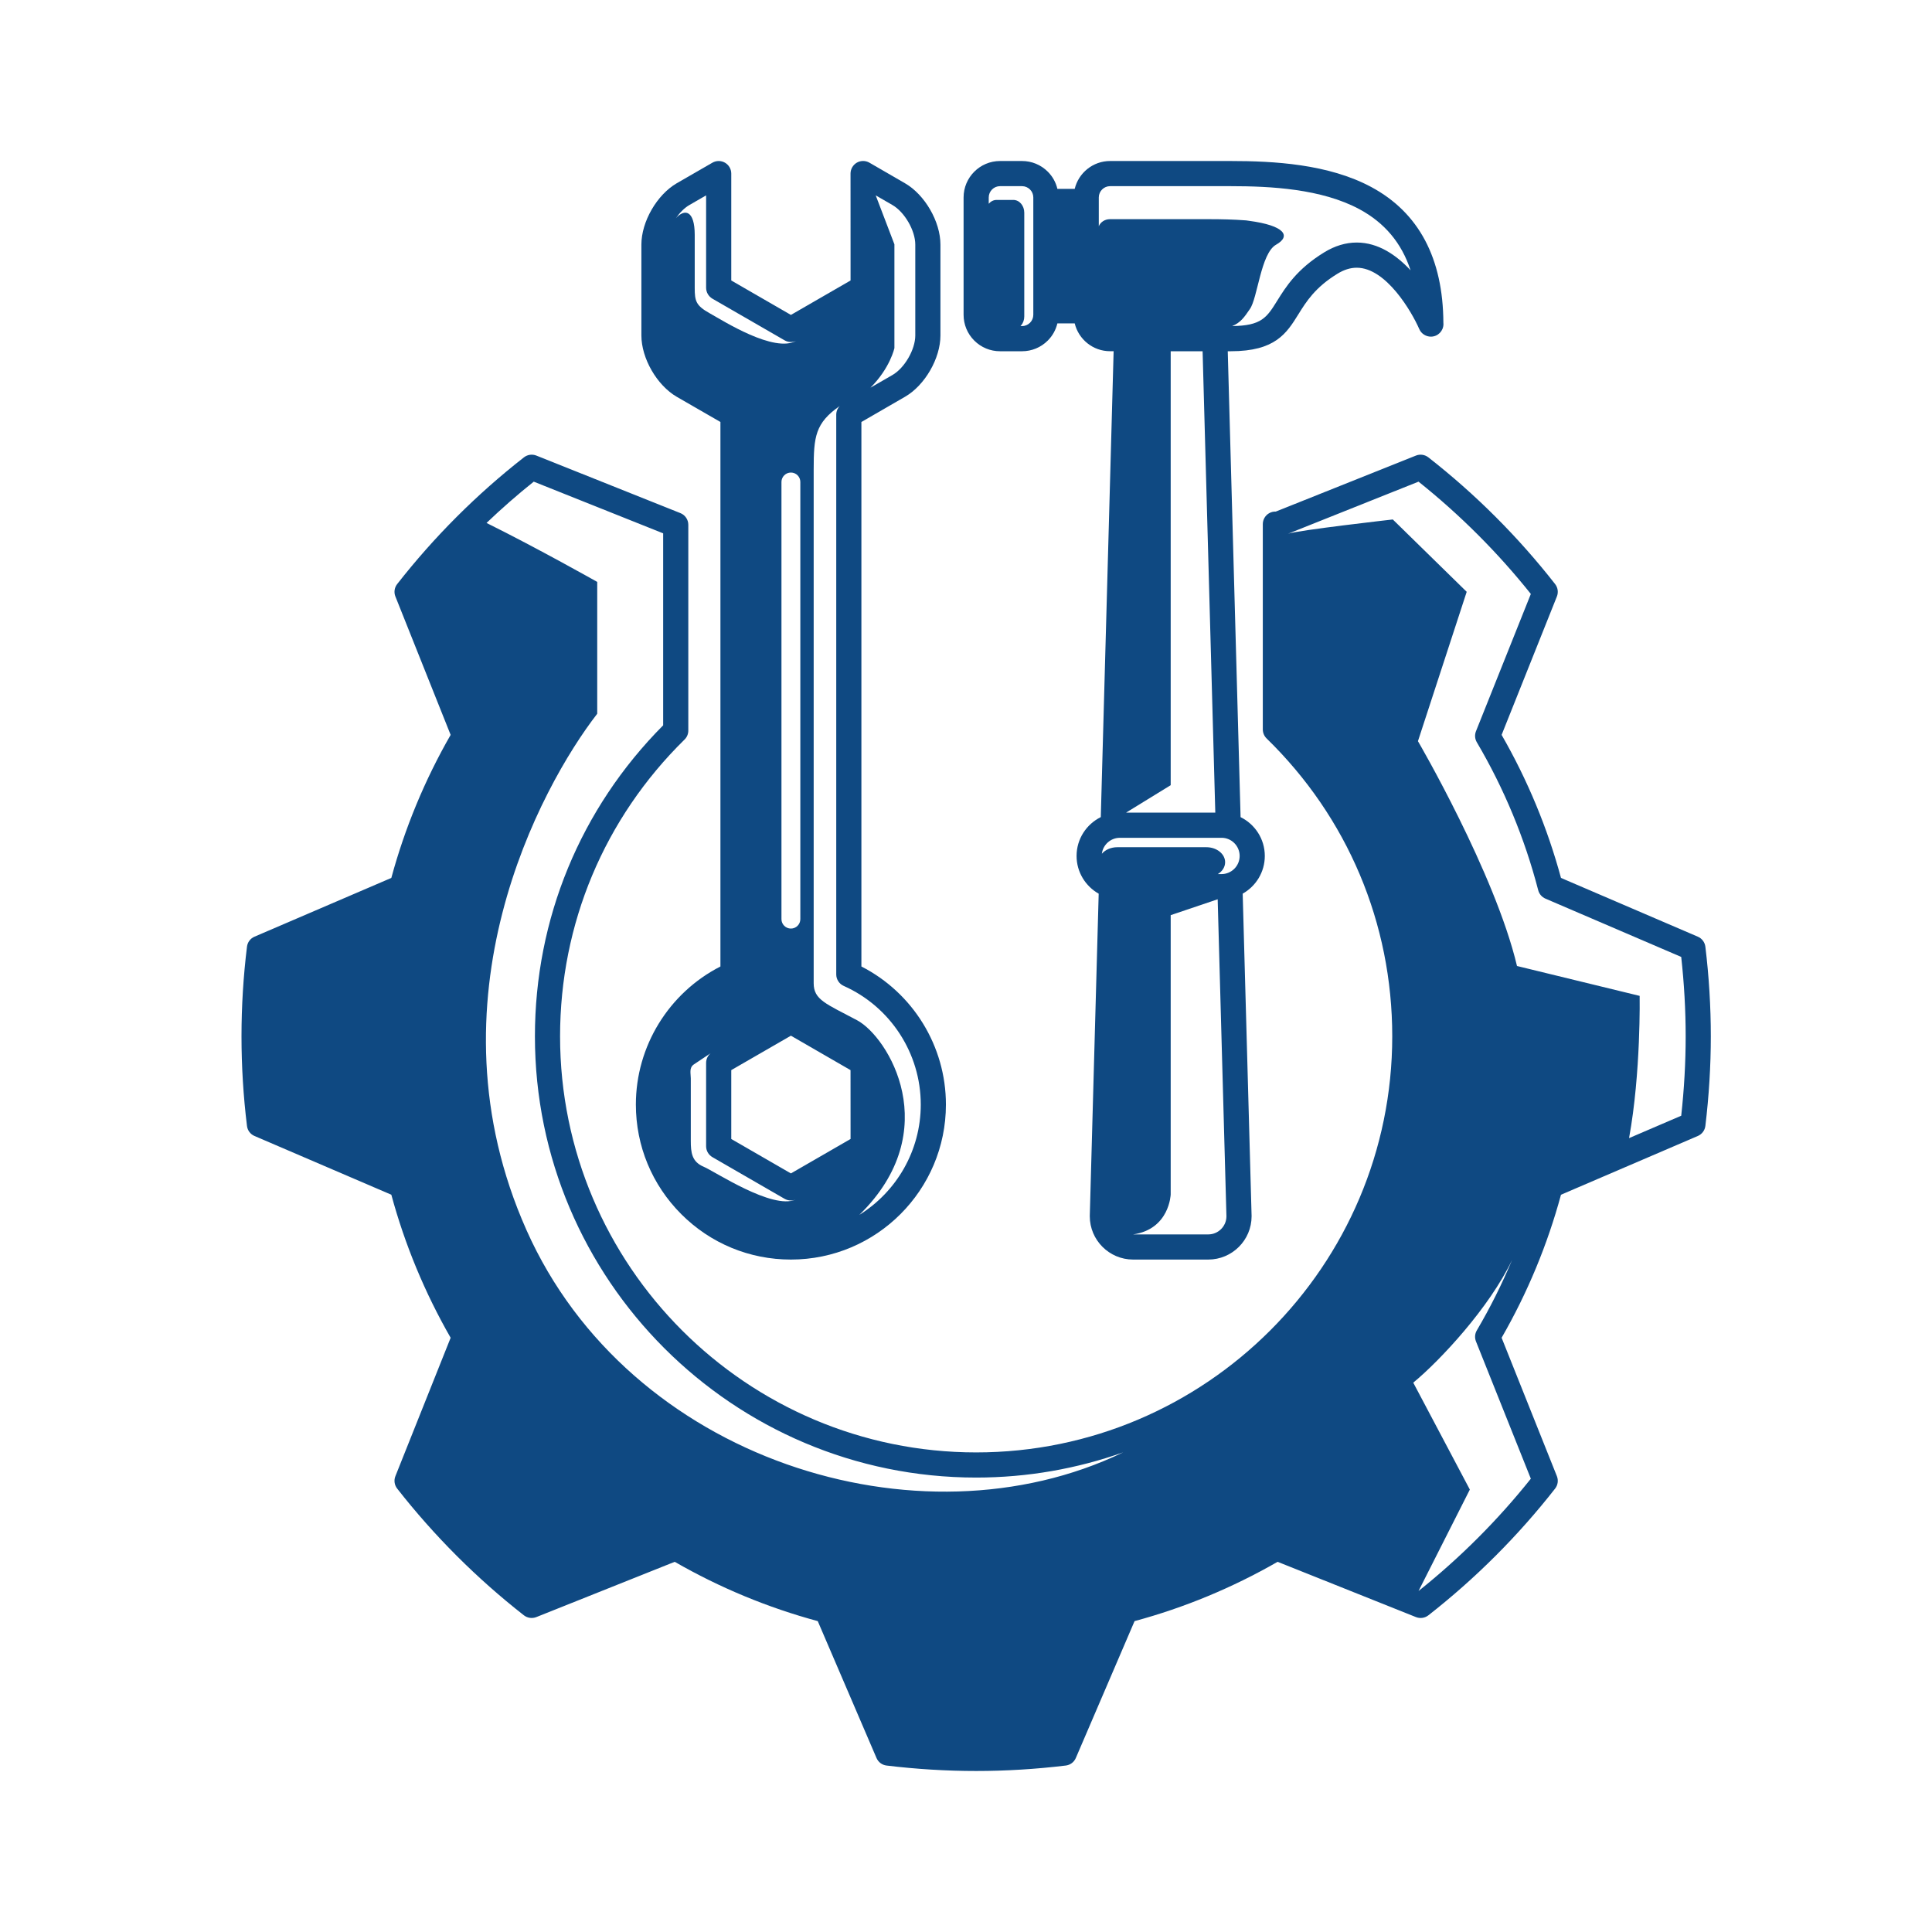 <svg width="56" height="56" viewBox="0 0 56 56" fill="none" xmlns="http://www.w3.org/2000/svg">
<path d="M28.986 10.181L29.624 10.181C29.906 10.181 30.171 10.071 30.371 9.871C30.51 9.732 30.604 9.56 30.649 9.373H31.151C31.263 9.836 31.68 10.18 32.176 10.18H32.279L31.907 23.684C31.492 23.89 31.205 24.316 31.205 24.81C31.205 25.279 31.464 25.688 31.846 25.904L31.588 35.244C31.588 35.247 31.588 35.25 31.588 35.254C31.588 35.946 32.152 36.509 32.844 36.509H35.022C35.715 36.509 36.278 35.946 36.278 35.254C36.278 35.25 36.278 35.247 36.278 35.244L36.02 25.903C36.402 25.688 36.661 25.279 36.661 24.81C36.661 24.316 36.374 23.89 35.959 23.685L35.587 10.181H35.673C36.969 10.181 37.293 9.659 37.636 9.107C37.862 8.744 38.118 8.332 38.764 7.936C38.957 7.817 39.141 7.76 39.326 7.76C40.179 7.76 40.923 9.043 41.138 9.538C41.197 9.676 41.337 9.76 41.48 9.758C41.679 9.755 41.839 9.593 41.839 9.393C41.839 9.38 41.838 9.368 41.837 9.355C41.828 7.486 41.125 6.162 39.747 5.421C38.505 4.753 36.917 4.667 35.673 4.667H32.176C31.68 4.667 31.263 5.011 31.151 5.474H30.649C30.605 5.287 30.51 5.115 30.371 4.976C30.171 4.777 29.906 4.667 29.624 4.667H28.986C28.404 4.667 27.93 5.141 27.93 5.723L27.93 9.124C27.93 9.406 28.04 9.672 28.239 9.871C28.439 10.071 28.704 10.181 28.986 10.181ZM32.64 23.554L33.933 22.759V10.181H34.858L35.226 23.554H32.64ZM35.022 35.78H32.844C33.9 35.629 33.933 34.623 33.933 34.623V26.526L35.295 26.066L35.549 35.258C35.546 35.547 35.311 35.78 35.022 35.78ZM35.932 24.81C35.932 25.1 35.696 25.336 35.406 25.336H35.299C35.428 25.257 35.511 25.132 35.511 24.992C35.511 24.752 35.267 24.557 34.969 24.557H32.385C32.2 24.557 32.036 24.632 31.938 24.746C31.97 24.486 32.192 24.284 32.461 24.284H35.406C35.696 24.283 35.932 24.52 35.932 24.81ZM32.176 5.396H35.673C36.832 5.396 38.302 5.472 39.402 6.063C40.133 6.457 40.626 7.042 40.886 7.835C40.481 7.399 39.953 7.03 39.326 7.03C39.007 7.03 38.689 7.126 38.382 7.315C37.59 7.801 37.273 8.312 37.017 8.722C36.72 9.2 36.567 9.443 35.715 9.451C35.956 9.356 36.07 9.19 36.226 8.961C36.454 8.647 36.543 7.344 36.987 7.093C37.432 6.843 37.24 6.538 36.202 6.4C36.174 6.396 36.146 6.392 36.118 6.388C35.748 6.36 35.386 6.353 35.054 6.353H32.171C32.023 6.353 31.898 6.439 31.849 6.558V5.723C31.849 5.543 31.996 5.396 32.176 5.396ZM28.986 5.396H29.624C29.711 5.396 29.793 5.43 29.855 5.492C29.917 5.553 29.951 5.636 29.951 5.723V9.124C29.951 9.212 29.917 9.294 29.855 9.356C29.793 9.417 29.711 9.452 29.624 9.452H29.578C29.584 9.446 29.59 9.441 29.596 9.434C29.656 9.364 29.689 9.272 29.689 9.173V6.165C29.689 6.066 29.656 5.973 29.596 5.903C29.536 5.833 29.456 5.795 29.371 5.795H28.886C28.797 5.795 28.717 5.838 28.659 5.906V5.723C28.659 5.543 28.806 5.396 28.986 5.396Z" fill="#0F4982"/>
<path d="M19.617 11.502L20.882 12.231V28.014C19.386 28.779 18.431 30.324 18.431 32.016C18.431 33.216 18.899 34.344 19.747 35.193C20.596 36.042 21.725 36.509 22.925 36.509C25.403 36.509 27.418 34.494 27.418 32.016C27.418 30.324 26.464 28.779 24.968 28.014V12.232L26.232 11.501C26.808 11.169 27.259 10.388 27.259 9.724V7.089C27.259 6.425 26.808 5.644 26.232 5.312L25.2 4.715C25.087 4.65 24.948 4.65 24.835 4.715C24.723 4.781 24.653 4.901 24.653 5.031L24.654 8.13L22.925 9.128L21.196 8.13V5.031C21.196 4.901 21.127 4.781 21.014 4.716C20.901 4.651 20.762 4.651 20.649 4.716L19.617 5.311C19.042 5.644 18.591 6.425 18.591 7.089V9.724C18.591 10.388 19.042 11.169 19.617 11.502ZM23.198 13.97V26.642C23.198 26.792 23.076 26.915 22.925 26.915C22.774 26.915 22.651 26.792 22.651 26.642V13.97C22.651 13.82 22.774 13.697 22.925 13.697C23.076 13.697 23.198 13.819 23.198 13.97ZM24.653 31.018L24.654 33.014L22.925 34.012L21.196 33.014V31.018L22.925 30.02L24.653 31.018ZM20.649 33.54L22.743 34.749C22.799 34.781 22.862 34.797 22.925 34.797C22.971 34.797 23.017 34.788 23.06 34.771C22.382 35.068 20.729 33.959 20.395 33.818C20.053 33.674 20.023 33.408 20.023 33.066C20.023 33.066 20.023 31.403 20.023 31.259C20.023 31.114 19.97 30.955 20.107 30.856L20.598 30.528C20.516 30.597 20.467 30.698 20.467 30.808V33.224C20.467 33.355 20.537 33.475 20.649 33.54ZM26.689 32.016C26.689 33.364 25.976 34.549 24.908 35.214C27.412 32.768 25.742 30.051 24.842 29.572C23.942 29.094 23.585 28.98 23.585 28.501C23.585 28.501 23.585 14.556 23.585 13.606C23.585 12.655 23.631 12.262 24.341 11.768C24.276 11.835 24.239 11.925 24.239 12.021V28.244C24.239 28.388 24.324 28.518 24.455 28.577C25.812 29.182 26.689 30.532 26.689 32.016ZM26.53 7.089V9.724C26.53 10.131 26.221 10.666 25.868 10.87L25.231 11.237C25.802 10.667 25.925 10.089 25.925 10.089V7.082L25.383 5.663L25.868 5.943C26.221 6.147 26.53 6.682 26.53 7.089ZM19.982 5.943L20.467 5.663V8.341C20.467 8.471 20.537 8.591 20.649 8.657L22.743 9.865C22.848 9.926 22.976 9.929 23.084 9.876C22.444 10.244 20.965 9.3 20.57 9.08C20.175 8.859 20.137 8.73 20.137 8.35C20.137 8.35 20.137 7.523 20.137 6.808C20.137 6.095 19.845 6.041 19.591 6.326C19.702 6.164 19.838 6.026 19.982 5.943Z" fill="#0F4982"/>
<path d="M49.431 27.441C49.415 27.312 49.332 27.201 49.212 27.15L45.246 25.447C44.854 24 44.276 22.607 43.525 21.301L45.127 17.29C45.175 17.17 45.156 17.033 45.076 16.93C44.006 15.562 42.77 14.326 41.402 13.257C41.3 13.177 41.163 13.157 41.042 13.205L36.98 14.828C36.914 14.826 36.846 14.841 36.786 14.876C36.673 14.941 36.603 15.061 36.603 15.192V21.143C36.603 21.241 36.643 21.335 36.713 21.404C39.062 23.694 40.355 26.761 40.355 30.039C40.355 36.689 34.945 42.099 28.295 42.099C21.644 42.099 16.234 36.689 16.234 30.039C16.234 26.778 17.515 23.723 19.842 21.436C19.912 21.368 19.951 21.274 19.951 21.176V15.211C19.951 15.062 19.86 14.928 19.722 14.873L15.546 13.205C15.425 13.157 15.288 13.177 15.186 13.257C13.82 14.324 12.584 15.56 11.512 16.93C11.432 17.033 11.413 17.17 11.461 17.29L13.062 21.301C12.312 22.607 11.735 24 11.343 25.447L7.377 27.15C7.257 27.201 7.174 27.312 7.159 27.441C7.053 28.301 7 29.175 7 30.039C7 30.901 7.053 31.775 7.159 32.636C7.174 32.765 7.257 32.876 7.377 32.927L11.343 34.63C11.735 36.077 12.313 37.47 13.062 38.776L11.461 42.787C11.413 42.907 11.432 43.044 11.512 43.147C12.584 44.517 13.82 45.753 15.186 46.821C15.288 46.9 15.425 46.92 15.546 46.872L19.557 45.27C20.863 46.021 22.256 46.598 23.703 46.989L25.406 50.957C25.457 51.076 25.568 51.16 25.697 51.175C26.563 51.28 27.437 51.333 28.295 51.333C29.151 51.333 30.024 51.28 30.892 51.175C31.021 51.16 31.132 51.076 31.183 50.957L32.886 46.989C34.331 46.599 35.724 46.021 37.032 45.27L41.042 46.872C41.163 46.92 41.3 46.901 41.402 46.821C42.77 45.751 44.006 44.515 45.076 43.147C45.156 43.044 45.175 42.907 45.127 42.787L43.525 38.776C44.276 37.471 44.854 36.078 45.246 34.63L49.212 32.927C49.332 32.876 49.415 32.765 49.431 32.636C49.535 31.77 49.589 30.896 49.589 30.039C49.589 29.18 49.536 28.306 49.431 27.441ZM15.471 13.961L19.222 15.459V21.024C16.824 23.437 15.505 26.632 15.505 30.039C15.505 37.091 21.242 42.828 28.295 42.828C29.786 42.828 31.219 42.57 32.551 42.099C32.55 42.1 32.548 42.101 32.546 42.102C26.636 44.947 18.223 42.31 15.261 35.656C12.298 29.003 15.671 22.805 17.311 20.688V16.867C17.311 16.867 15.573 15.886 14.102 15.158C14.541 14.739 14.997 14.339 15.471 13.961ZM42.782 38.882L44.372 42.861C43.412 44.064 42.319 45.157 41.117 46.116L42.604 43.176L40.964 40.077C41.737 39.44 43.17 37.907 43.83 36.516C43.536 37.219 43.195 37.902 42.807 38.561C42.749 38.658 42.74 38.777 42.782 38.882ZM48.731 32.34L47.219 32.989C47.567 31.087 47.526 28.866 47.526 28.866L43.971 28C43.334 25.311 41.1 21.483 41.1 21.483L42.513 17.154L40.371 15.057C40.371 15.057 37.581 15.373 37.332 15.472L41.117 13.961C42.318 14.92 43.412 16.013 44.372 17.216L42.782 21.195C42.74 21.3 42.749 21.419 42.807 21.516C43.598 22.859 44.196 24.302 44.586 25.804C44.614 25.913 44.692 26.003 44.795 26.047L48.731 27.737C48.816 28.505 48.86 29.278 48.86 30.039C48.86 30.798 48.816 31.572 48.731 32.34Z" fill="#0F4982"/>
</svg>
